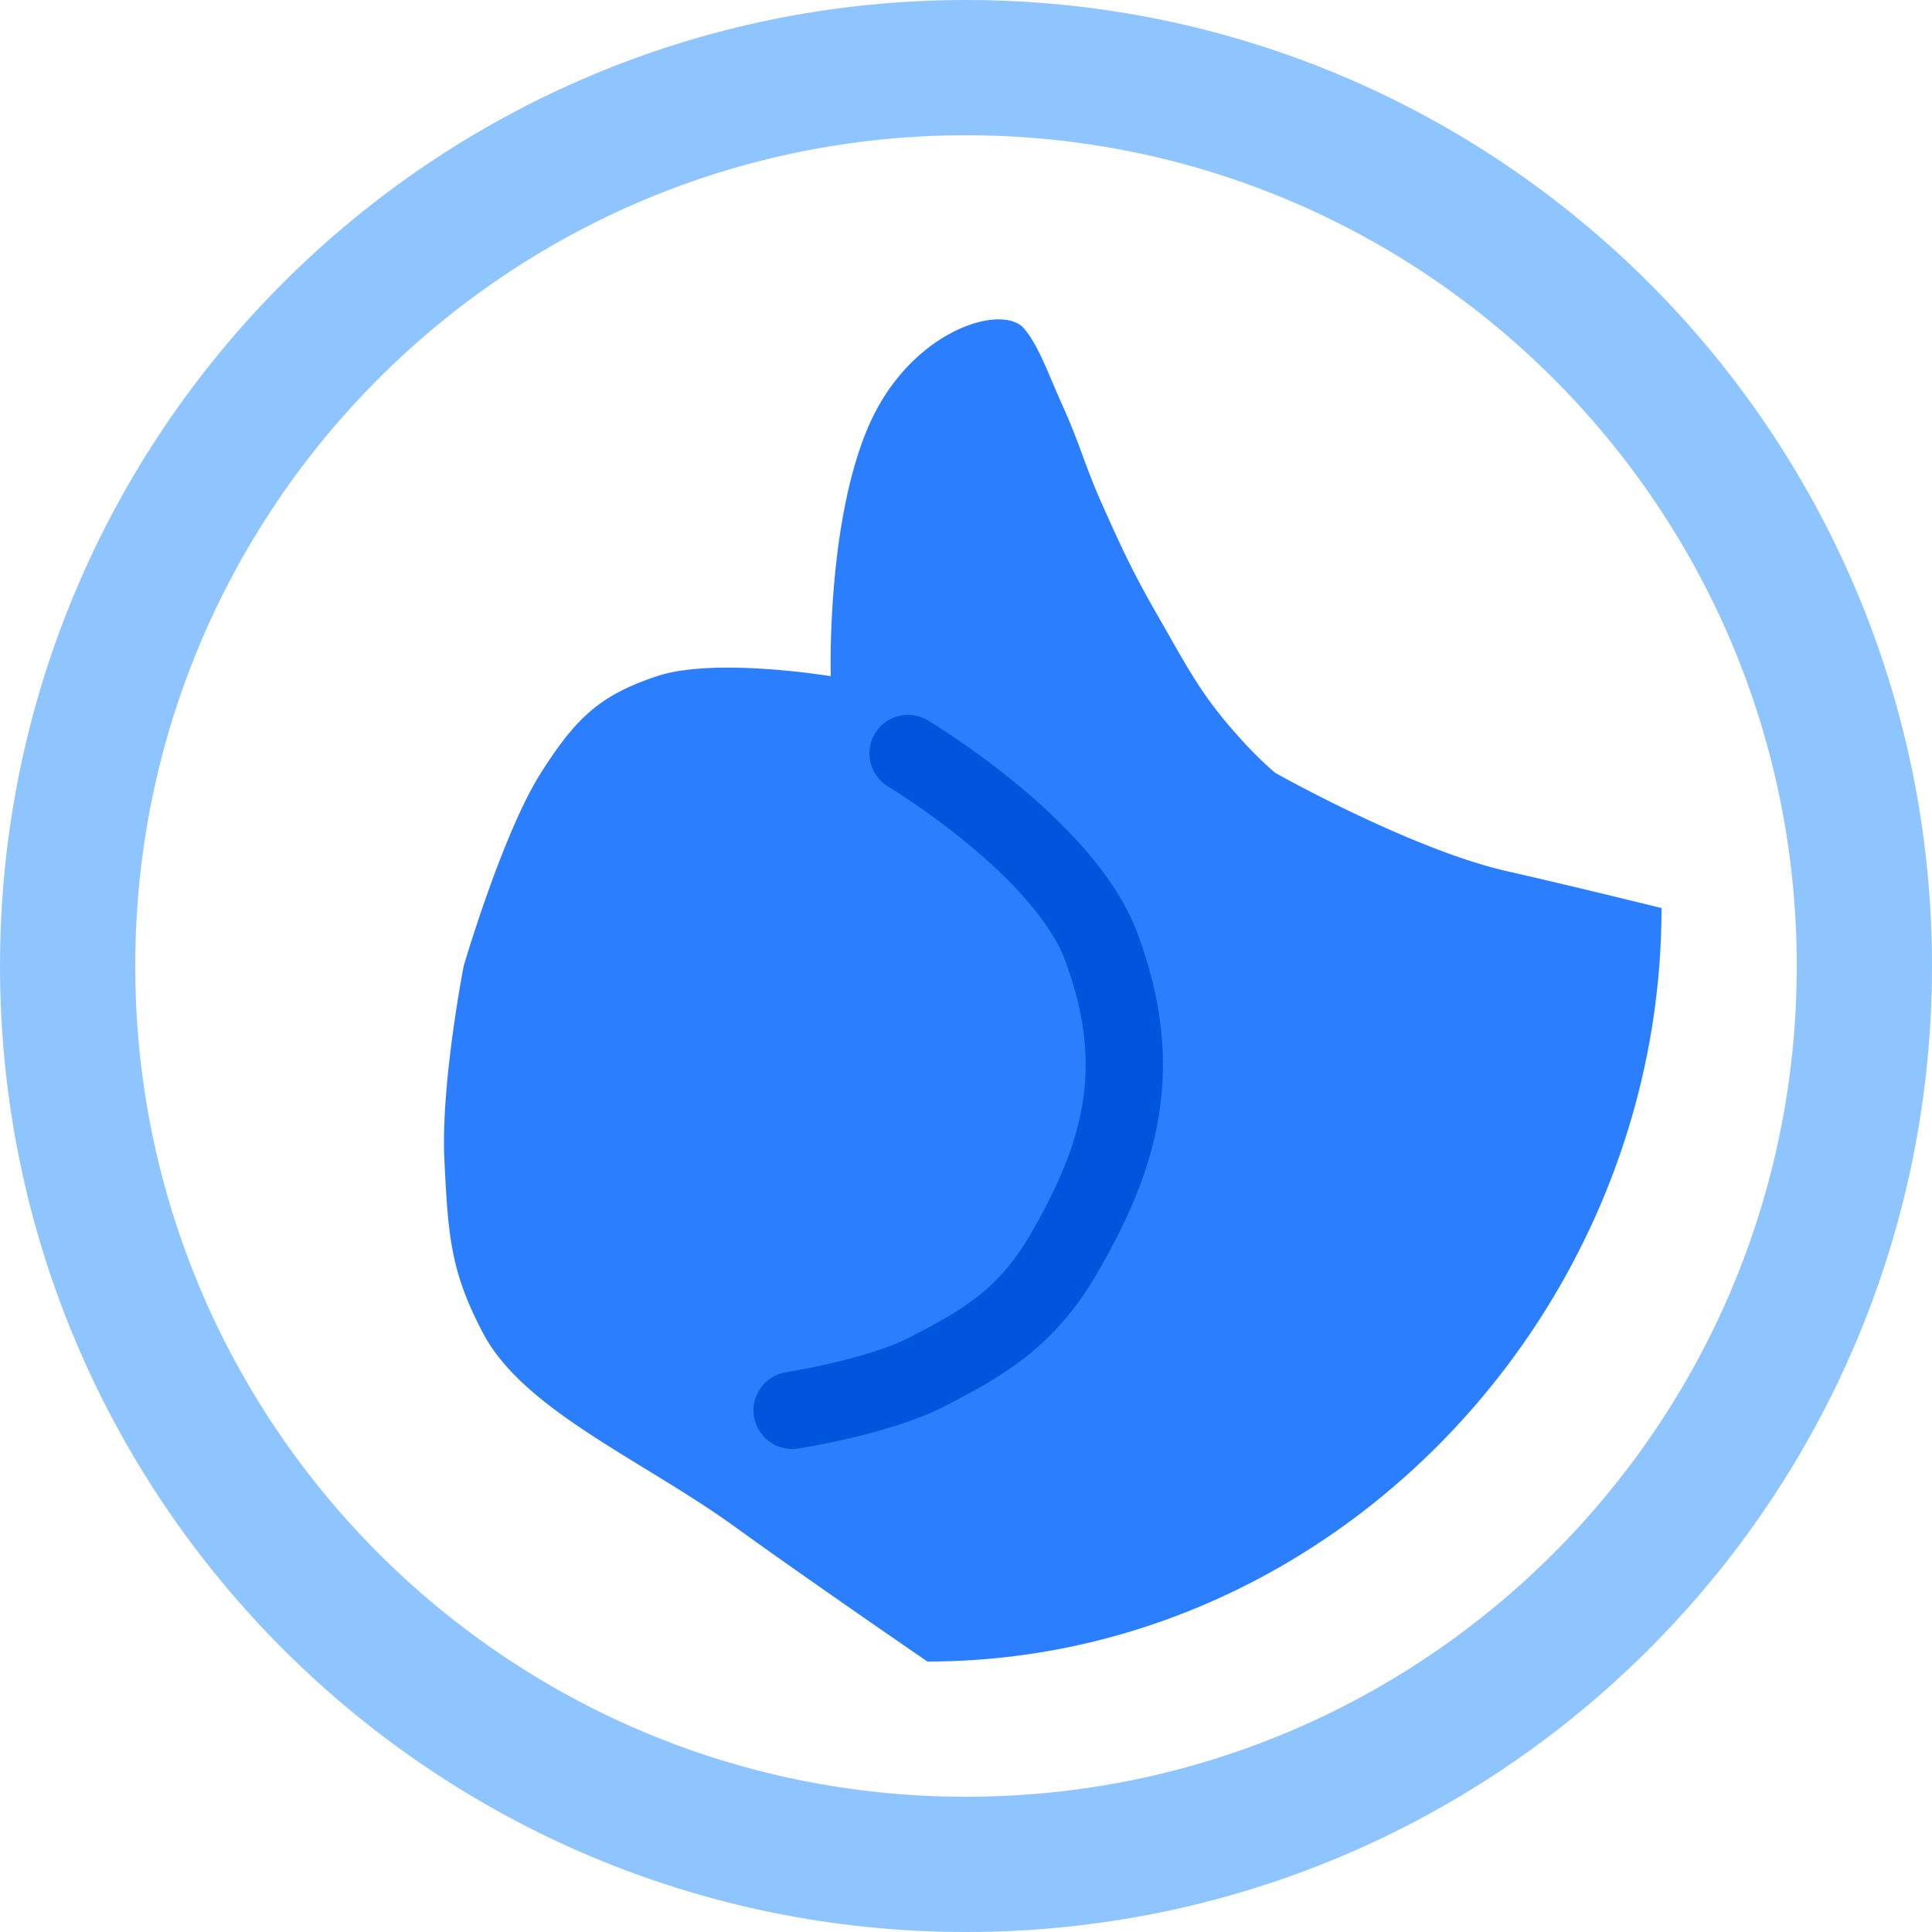 <svg xmlns="http://www.w3.org/2000/svg" fill="none" viewBox="0 0 50 50"><path stroke="#8ec5ff" stroke-width="3.5" d="M25 48.25c12.84 0 23.25-10.41 23.25-23.25S37.84 1.75 25 1.75 1.75 12.16 1.75 25 12.16 48.25 25 48.25Z"/><path fill="#2b7fff" d="M24 43c10.494 0 19-9.006 19-19.5 0 0-2.466-.607-4-.954C36.519 21.983 33 20 33 20a10 10 0 0 1-1-1c-.939-1.049-1.296-1.78-2-3-.654-1.134-.968-1.802-1.5-3-.426-.96-.565-1.542-1-2.5-.36-.795-.612-1.548-1-2-.57-.665-2.976.049-4.046 2.585S21.5 17.5 21.5 17.5s-3-.5-4.5 0-2.11 1.103-3 2.5c-.994 1.563-2 5-2 5s-.593 3.04-.5 5c.096 1.99.161 2.908 1 4.5 1.054 2 4.126 3.286 6.5 5 1.933 1.396 5 3.5 5 3.5"/><path stroke="#05d" stroke-linecap="round" stroke-width="2" d="M20.5 36.5s2.238-.345 3.5-1c1.353-.703 2.523-1.332 3.5-3 1.493-2.55 2.178-4.842 1-8-.965-2.587-5-5-5-5"/></svg>